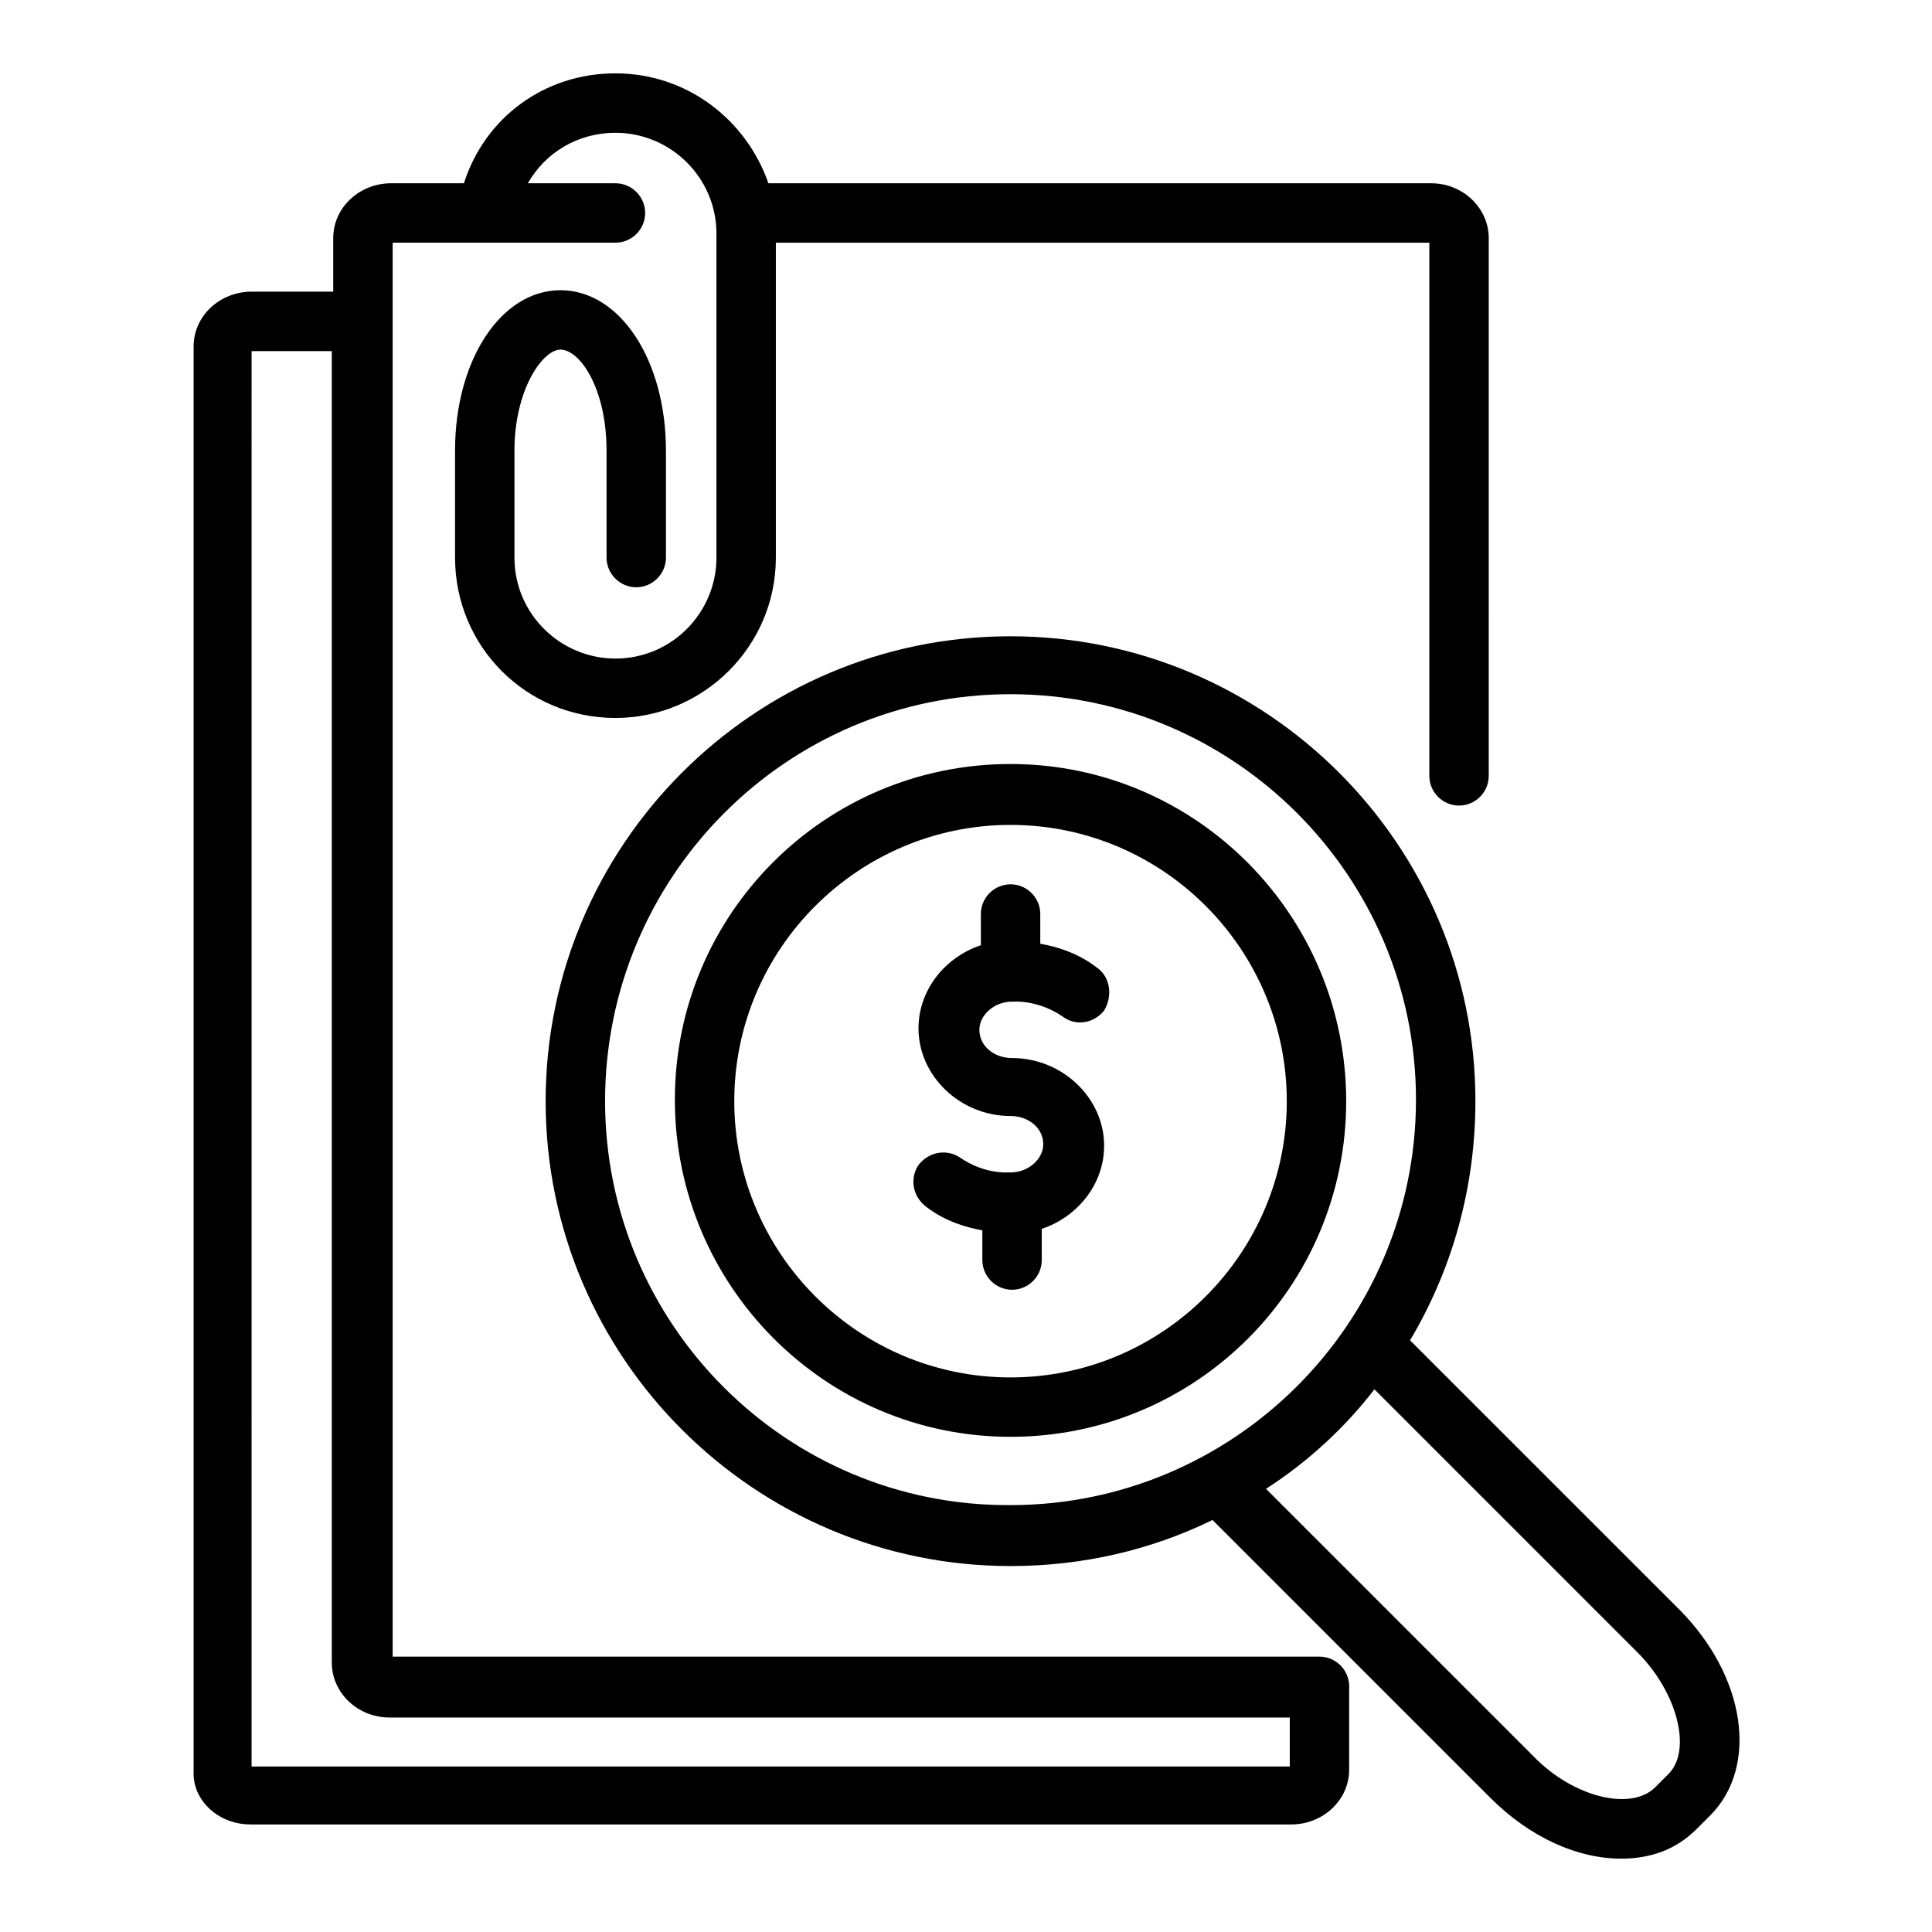 <?xml version="1.0" encoding="UTF-8"?>
<!-- Uploaded to: ICON Repo, www.svgrepo.com, Generator: ICON Repo Mixer Tools -->
<svg fill="#000000" width="800px" height="800px" version="1.1" viewBox="144 144 512 512" xmlns="http://www.w3.org/2000/svg">
 <g>
  <path d="m210.28 627.5h275.91c8.266 0 15.352-6.297 15.352-14.562v-22.043c0-4.328-3.543-7.871-7.871-7.871h-245.61v-374.71h59.039c4.328 0 7.871-3.543 7.871-7.871 0-4.328-3.543-7.871-7.871-7.871h-23.223c4.723-8.266 13.383-13.383 23.223-13.383 14.562 0 26.766 11.809 26.766 26.766v85.805c0 14.562-11.809 26.766-26.766 26.766-14.562 0-26.766-11.809-26.766-26.766v-28.34c0-16.137 7.477-26.766 12.203-26.766 5.117 0 12.203 10.234 12.203 26.766v28.34c0 4.328 3.543 7.871 7.871 7.871s7.871-3.543 7.871-7.871v-28.34c0-24.008-12.203-42.508-27.945-42.508s-27.945 18.5-27.945 42.508v28.34c0 23.617 18.895 42.508 42.508 42.508 23.223 0 42.508-18.895 42.508-42.508v-83.445h173.18v141.3c0 4.328 3.543 7.871 7.871 7.871s7.871-3.543 7.871-7.871l0.004-142.49c0-7.871-6.691-14.562-15.352-14.562h-175.55c-5.902-16.926-21.648-29.125-40.539-29.125-18.895 0-34.637 11.809-40.148 29.125h-19.285c-8.266 0-15.352 6.297-15.352 14.562v14.168h-21.648c-8.266 0-15.352 6.297-15.352 14.562v377.46c-0.391 7.875 6.691 14.172 14.957 14.172zm0.395-390.45h21.254v347.55c0 7.871 6.691 14.562 15.352 14.562h238.52v12.988h-275.13z"/>
  <path d="m535 435.82c0-68.094-55.496-123.2-123.2-123.2-68.094 0-123.2 55.496-123.2 123.2 0 68.094 55.496 123.2 123.2 123.2 19.285 0 37.391-4.328 53.531-12.203l73.602 73.605c10.629 10.629 23.223 16.137 34.637 16.137 7.871 0 14.562-2.363 20.074-7.871l3.543-3.543c12.988-12.988 9.445-37-8.266-54.711l-71.246-71.238c11.023-18.5 17.32-40.148 17.32-63.371zm-230.65 0c0-59.434 48.02-107.85 107.45-107.85 59.434 0 107.45 48.414 107.45 107.45 0 59.434-48.414 107.45-107.45 107.45-59.434 0.395-107.45-48.02-107.45-107.06zm273.55 146.03c10.629 10.629 14.562 25.977 8.266 32.273l-3.543 3.543c-6.297 6.297-21.648 2.754-32.273-8.266l-70.848-70.848c11.02-7.086 20.859-16.137 28.734-26.371z"/>
  <path d="m411.8 346.47c-49.199 0-88.953 39.754-88.953 88.953s39.754 89.348 88.953 89.348c49.199 0 88.953-39.754 88.953-88.953 0.004-49.199-39.75-89.348-88.953-89.348zm0 162.56c-40.539 0-73.211-33.062-73.211-73.211 0-40.539 33.062-73.211 73.211-73.211 40.539 0 73.211 33.062 73.211 73.211 0 40.148-32.668 73.211-73.211 73.211z"/>
  <path d="m434.64 400.39c-5.117-3.938-10.629-5.512-14.957-6.297v-7.871c0-4.328-3.543-7.871-7.871-7.871s-7.871 3.543-7.871 7.871v8.266c-9.445 3.148-16.531 11.809-16.531 22.043 0 12.594 11.02 23.223 24.402 23.223 4.723 0 8.66 3.148 8.66 7.477 0 3.938-3.938 7.477-8.66 7.477h-0.789c-0.395 0-6.297 0.395-12.594-3.938-3.543-2.363-8.266-1.574-11.02 1.969-2.363 3.543-1.574 8.266 1.969 11.02 5.117 3.938 10.629 5.512 14.957 6.297v7.871c0 4.328 3.543 7.871 7.871 7.871s7.871-3.543 7.871-7.871v-8.266c9.445-3.148 16.531-11.809 16.531-22.043 0-12.594-11.02-23.223-24.402-23.223-4.723 0-8.66-3.148-8.66-7.477 0-3.938 3.938-7.477 8.66-7.477h0.395 0.395s6.297-0.395 12.594 3.938c1.574 1.18 3.148 1.574 4.723 1.574 2.363 0 4.723-1.18 6.297-3.148 2.359-3.934 1.574-9.051-1.969-11.414z"/>
 </g>
</svg>